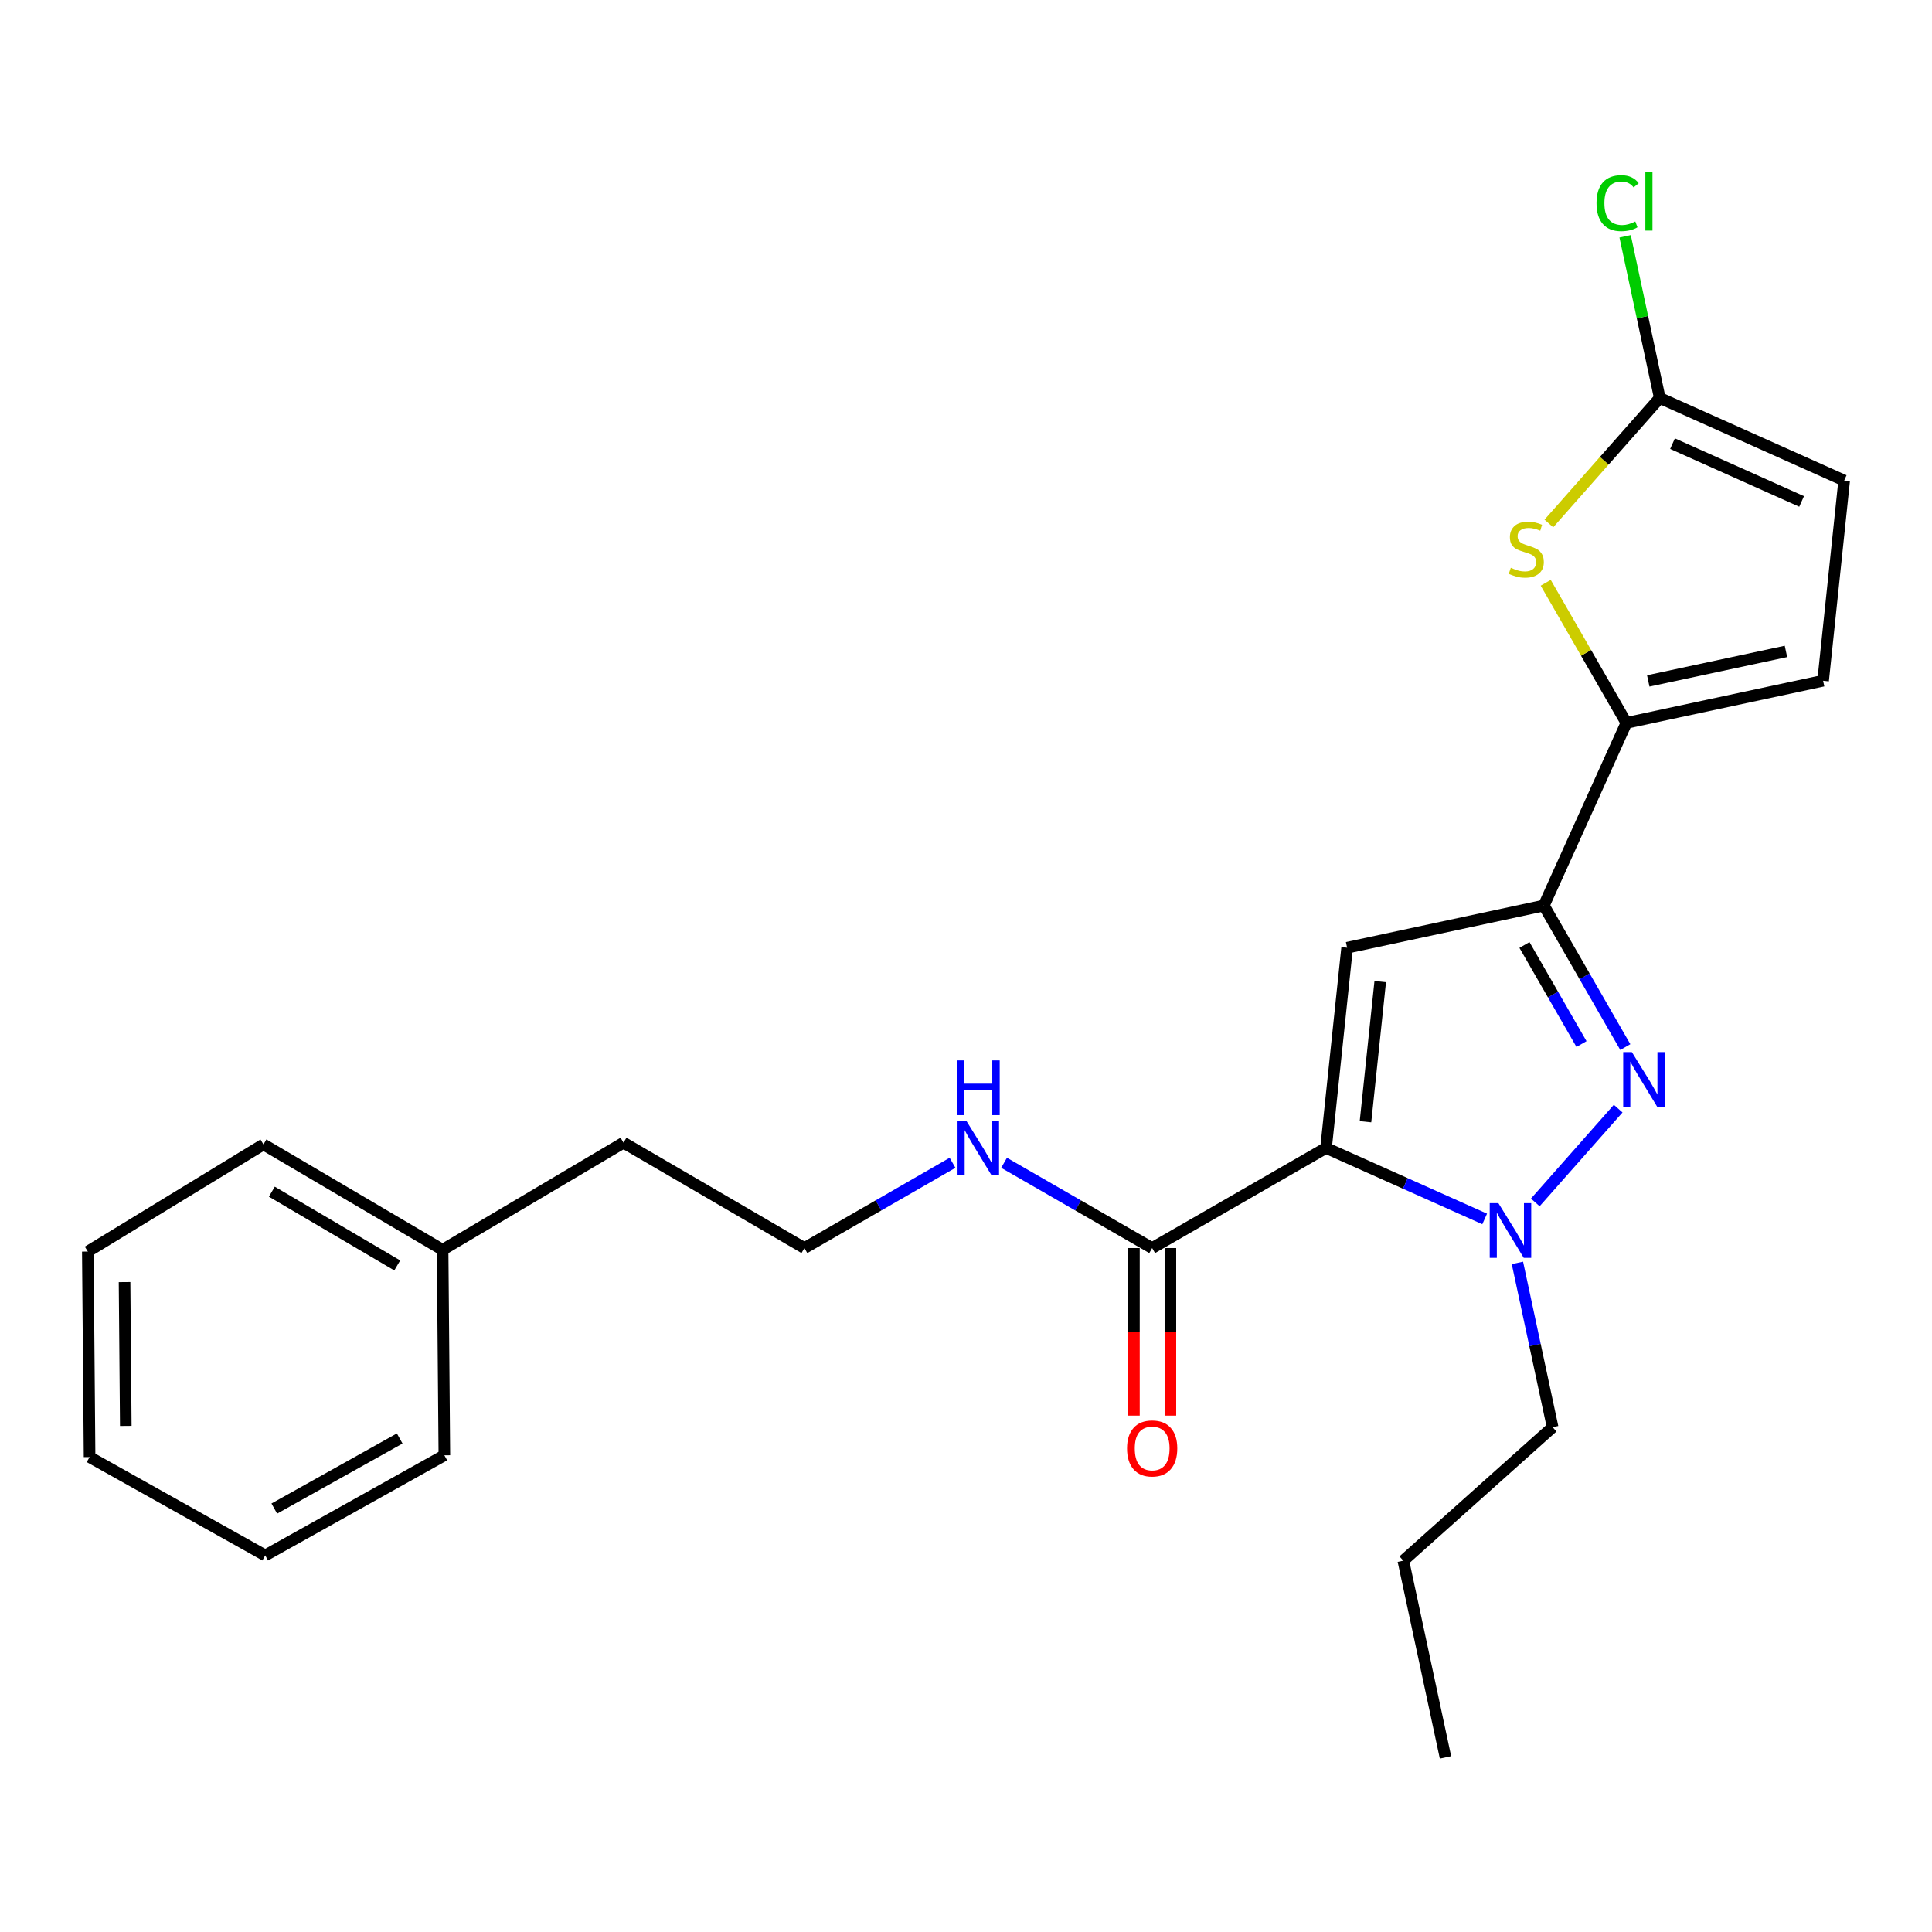 <?xml version='1.0' encoding='iso-8859-1'?>
<svg version='1.1' baseProfile='full'
              xmlns='http://www.w3.org/2000/svg'
                      xmlns:rdkit='http://www.rdkit.org/xml'
                      xmlns:xlink='http://www.w3.org/1999/xlink'
                  xml:space='preserve'
width='1000px' height='1000px' viewBox='0 0 1000 1000'>
<!-- END OF HEADER -->
<rect style='opacity:1.0;fill:#FFFFFF;stroke:none' width='1000' height='1000' x='0' y='0'> </rect>
<path class='bond-0' d='M 519.702,601.855 L 558.03,623.925' style='fill:none;fill-rule:evenodd;stroke:#0000FF;stroke-width:6px;stroke-linecap:butt;stroke-linejoin:miter;stroke-opacity:1' />
<path class='bond-0' d='M 558.03,623.925 L 596.358,645.995' style='fill:none;fill-rule:evenodd;stroke:#000000;stroke-width:6px;stroke-linecap:butt;stroke-linejoin:miter;stroke-opacity:1' />
<path class='bond-1' d='M 493.03,601.855 L 454.696,623.925' style='fill:none;fill-rule:evenodd;stroke:#0000FF;stroke-width:6px;stroke-linecap:butt;stroke-linejoin:miter;stroke-opacity:1' />
<path class='bond-1' d='M 454.696,623.925 L 416.363,645.995' style='fill:none;fill-rule:evenodd;stroke:#000000;stroke-width:6px;stroke-linecap:butt;stroke-linejoin:miter;stroke-opacity:1' />
<path class='bond-2' d='M 586.92,645.995 L 586.92,689.357' style='fill:none;fill-rule:evenodd;stroke:#000000;stroke-width:6px;stroke-linecap:butt;stroke-linejoin:miter;stroke-opacity:1' />
<path class='bond-2' d='M 586.92,689.357 L 586.92,732.72' style='fill:none;fill-rule:evenodd;stroke:#FF0000;stroke-width:6px;stroke-linecap:butt;stroke-linejoin:miter;stroke-opacity:1' />
<path class='bond-2' d='M 605.797,645.995 L 605.797,689.357' style='fill:none;fill-rule:evenodd;stroke:#000000;stroke-width:6px;stroke-linecap:butt;stroke-linejoin:miter;stroke-opacity:1' />
<path class='bond-2' d='M 605.797,689.357 L 605.797,732.72' style='fill:none;fill-rule:evenodd;stroke:#FF0000;stroke-width:6px;stroke-linecap:butt;stroke-linejoin:miter;stroke-opacity:1' />
<path class='bond-3' d='M 596.358,645.995 L 686.361,594.176' style='fill:none;fill-rule:evenodd;stroke:#000000;stroke-width:6px;stroke-linecap:butt;stroke-linejoin:miter;stroke-opacity:1' />
<path class='bond-4' d='M 229.089,646.896 L 322.731,591.45' style='fill:none;fill-rule:evenodd;stroke:#000000;stroke-width:6px;stroke-linecap:butt;stroke-linejoin:miter;stroke-opacity:1' />
<path class='bond-5' d='M 229.089,646.896 L 136.37,592.351' style='fill:none;fill-rule:evenodd;stroke:#000000;stroke-width:6px;stroke-linecap:butt;stroke-linejoin:miter;stroke-opacity:1' />
<path class='bond-5' d='M 205.61,654.985 L 140.706,616.804' style='fill:none;fill-rule:evenodd;stroke:#000000;stroke-width:6px;stroke-linecap:butt;stroke-linejoin:miter;stroke-opacity:1' />
<path class='bond-6' d='M 229.089,646.896 L 230.002,753.26' style='fill:none;fill-rule:evenodd;stroke:#000000;stroke-width:6px;stroke-linecap:butt;stroke-linejoin:miter;stroke-opacity:1' />
<path class='bond-7' d='M 416.363,645.995 L 322.731,591.45' style='fill:none;fill-rule:evenodd;stroke:#000000;stroke-width:6px;stroke-linecap:butt;stroke-linejoin:miter;stroke-opacity:1' />
<path class='bond-8' d='M 841.262,541.962 L 820.176,505.339' style='fill:none;fill-rule:evenodd;stroke:#0000FF;stroke-width:6px;stroke-linecap:butt;stroke-linejoin:miter;stroke-opacity:1' />
<path class='bond-8' d='M 820.176,505.339 L 799.091,468.715' style='fill:none;fill-rule:evenodd;stroke:#000000;stroke-width:6px;stroke-linecap:butt;stroke-linejoin:miter;stroke-opacity:1' />
<path class='bond-8' d='M 818.576,540.394 L 803.816,514.758' style='fill:none;fill-rule:evenodd;stroke:#0000FF;stroke-width:6px;stroke-linecap:butt;stroke-linejoin:miter;stroke-opacity:1' />
<path class='bond-8' d='M 803.816,514.758 L 789.057,489.121' style='fill:none;fill-rule:evenodd;stroke:#000000;stroke-width:6px;stroke-linecap:butt;stroke-linejoin:miter;stroke-opacity:1' />
<path class='bond-9' d='M 837.56,573.823 L 794.662,622.367' style='fill:none;fill-rule:evenodd;stroke:#0000FF;stroke-width:6px;stroke-linecap:butt;stroke-linejoin:miter;stroke-opacity:1' />
<path class='bond-10' d='M 799.091,468.715 L 697.268,490.54' style='fill:none;fill-rule:evenodd;stroke:#000000;stroke-width:6px;stroke-linecap:butt;stroke-linejoin:miter;stroke-opacity:1' />
<path class='bond-11' d='M 799.091,468.715 L 841.816,374.171' style='fill:none;fill-rule:evenodd;stroke:#000000;stroke-width:6px;stroke-linecap:butt;stroke-linejoin:miter;stroke-opacity:1' />
<path class='bond-12' d='M 697.268,490.54 L 686.361,594.176' style='fill:none;fill-rule:evenodd;stroke:#000000;stroke-width:6px;stroke-linecap:butt;stroke-linejoin:miter;stroke-opacity:1' />
<path class='bond-12' d='M 714.406,508.061 L 706.771,580.607' style='fill:none;fill-rule:evenodd;stroke:#000000;stroke-width:6px;stroke-linecap:butt;stroke-linejoin:miter;stroke-opacity:1' />
<path class='bond-13' d='M 686.361,594.176 L 727.412,612.55' style='fill:none;fill-rule:evenodd;stroke:#000000;stroke-width:6px;stroke-linecap:butt;stroke-linejoin:miter;stroke-opacity:1' />
<path class='bond-13' d='M 727.412,612.55 L 768.463,630.925' style='fill:none;fill-rule:evenodd;stroke:#0000FF;stroke-width:6px;stroke-linecap:butt;stroke-linejoin:miter;stroke-opacity:1' />
<path class='bond-14' d='M 785.409,653.665 L 794.52,696.189' style='fill:none;fill-rule:evenodd;stroke:#0000FF;stroke-width:6px;stroke-linecap:butt;stroke-linejoin:miter;stroke-opacity:1' />
<path class='bond-14' d='M 794.52,696.189 L 803.632,738.714' style='fill:none;fill-rule:evenodd;stroke:#000000;stroke-width:6px;stroke-linecap:butt;stroke-linejoin:miter;stroke-opacity:1' />
<path class='bond-15' d='M 748.185,909.627 L 726.36,807.805' style='fill:none;fill-rule:evenodd;stroke:#000000;stroke-width:6px;stroke-linecap:butt;stroke-linejoin:miter;stroke-opacity:1' />
<path class='bond-16' d='M 726.36,807.805 L 803.632,738.714' style='fill:none;fill-rule:evenodd;stroke:#000000;stroke-width:6px;stroke-linecap:butt;stroke-linejoin:miter;stroke-opacity:1' />
<path class='bond-17' d='M 841.816,374.171 L 943.639,352.357' style='fill:none;fill-rule:evenodd;stroke:#000000;stroke-width:6px;stroke-linecap:butt;stroke-linejoin:miter;stroke-opacity:1' />
<path class='bond-17' d='M 853.135,352.441 L 924.411,337.171' style='fill:none;fill-rule:evenodd;stroke:#000000;stroke-width:6px;stroke-linecap:butt;stroke-linejoin:miter;stroke-opacity:1' />
<path class='bond-18' d='M 841.816,374.171 L 820.938,337.908' style='fill:none;fill-rule:evenodd;stroke:#000000;stroke-width:6px;stroke-linecap:butt;stroke-linejoin:miter;stroke-opacity:1' />
<path class='bond-18' d='M 820.938,337.908 L 800.06,301.645' style='fill:none;fill-rule:evenodd;stroke:#CCCC00;stroke-width:6px;stroke-linecap:butt;stroke-linejoin:miter;stroke-opacity:1' />
<path class='bond-19' d='M 801.686,270.944 L 830.388,238.469' style='fill:none;fill-rule:evenodd;stroke:#CCCC00;stroke-width:6px;stroke-linecap:butt;stroke-linejoin:miter;stroke-opacity:1' />
<path class='bond-19' d='M 830.388,238.469 L 859.089,205.995' style='fill:none;fill-rule:evenodd;stroke:#000000;stroke-width:6px;stroke-linecap:butt;stroke-linejoin:miter;stroke-opacity:1' />
<path class='bond-20' d='M 859.089,205.995 L 954.545,248.721' style='fill:none;fill-rule:evenodd;stroke:#000000;stroke-width:6px;stroke-linecap:butt;stroke-linejoin:miter;stroke-opacity:1' />
<path class='bond-20' d='M 865.695,229.634 L 932.515,259.542' style='fill:none;fill-rule:evenodd;stroke:#000000;stroke-width:6px;stroke-linecap:butt;stroke-linejoin:miter;stroke-opacity:1' />
<path class='bond-21' d='M 859.089,205.995 L 850.126,164.156' style='fill:none;fill-rule:evenodd;stroke:#000000;stroke-width:6px;stroke-linecap:butt;stroke-linejoin:miter;stroke-opacity:1' />
<path class='bond-21' d='M 850.126,164.156 L 841.162,122.316' style='fill:none;fill-rule:evenodd;stroke:#00CC00;stroke-width:6px;stroke-linecap:butt;stroke-linejoin:miter;stroke-opacity:1' />
<path class='bond-22' d='M 943.639,352.357 L 954.545,248.721' style='fill:none;fill-rule:evenodd;stroke:#000000;stroke-width:6px;stroke-linecap:butt;stroke-linejoin:miter;stroke-opacity:1' />
<path class='bond-23' d='M 136.37,592.351 L 45.455,647.809' style='fill:none;fill-rule:evenodd;stroke:#000000;stroke-width:6px;stroke-linecap:butt;stroke-linejoin:miter;stroke-opacity:1' />
<path class='bond-24' d='M 230.002,753.26 L 137.272,805.078' style='fill:none;fill-rule:evenodd;stroke:#000000;stroke-width:6px;stroke-linecap:butt;stroke-linejoin:miter;stroke-opacity:1' />
<path class='bond-24' d='M 206.883,744.554 L 141.973,780.826' style='fill:none;fill-rule:evenodd;stroke:#000000;stroke-width:6px;stroke-linecap:butt;stroke-linejoin:miter;stroke-opacity:1' />
<path class='bond-25' d='M 45.455,647.809 L 46.367,754.172' style='fill:none;fill-rule:evenodd;stroke:#000000;stroke-width:6px;stroke-linecap:butt;stroke-linejoin:miter;stroke-opacity:1' />
<path class='bond-25' d='M 64.468,663.601 L 65.107,738.056' style='fill:none;fill-rule:evenodd;stroke:#000000;stroke-width:6px;stroke-linecap:butt;stroke-linejoin:miter;stroke-opacity:1' />
<path class='bond-26' d='M 137.272,805.078 L 46.367,754.172' style='fill:none;fill-rule:evenodd;stroke:#000000;stroke-width:6px;stroke-linecap:butt;stroke-linejoin:miter;stroke-opacity:1' />
<path  class='atom-0' d='M 500.106 580.016
L 509.386 595.016
Q 510.306 596.496, 511.786 599.176
Q 513.266 601.856, 513.346 602.016
L 513.346 580.016
L 517.106 580.016
L 517.106 608.336
L 513.226 608.336
L 503.266 591.936
Q 502.106 590.016, 500.866 587.816
Q 499.666 585.616, 499.306 584.936
L 499.306 608.336
L 495.626 608.336
L 495.626 580.016
L 500.106 580.016
' fill='#0000FF'/>
<path  class='atom-0' d='M 495.286 548.864
L 499.126 548.864
L 499.126 560.904
L 513.606 560.904
L 513.606 548.864
L 517.446 548.864
L 517.446 577.184
L 513.606 577.184
L 513.606 564.104
L 499.126 564.104
L 499.126 577.184
L 495.286 577.184
L 495.286 548.864
' fill='#0000FF'/>
<path  class='atom-3' d='M 583.358 749.711
Q 583.358 742.911, 586.718 739.111
Q 590.078 735.311, 596.358 735.311
Q 602.638 735.311, 605.998 739.111
Q 609.358 742.911, 609.358 749.711
Q 609.358 756.591, 605.958 760.511
Q 602.558 764.391, 596.358 764.391
Q 590.118 764.391, 586.718 760.511
Q 583.358 756.631, 583.358 749.711
M 596.358 761.191
Q 600.678 761.191, 602.998 758.311
Q 605.358 755.391, 605.358 749.711
Q 605.358 744.151, 602.998 741.351
Q 600.678 738.511, 596.358 738.511
Q 592.038 738.511, 589.678 741.311
Q 587.358 744.111, 587.358 749.711
Q 587.358 755.431, 589.678 758.311
Q 592.038 761.191, 596.358 761.191
' fill='#FF0000'/>
<path  class='atom-5' d='M 844.649 544.558
L 853.929 559.558
Q 854.849 561.038, 856.329 563.718
Q 857.809 566.398, 857.889 566.558
L 857.889 544.558
L 861.649 544.558
L 861.649 572.878
L 857.769 572.878
L 847.809 556.478
Q 846.649 554.558, 845.409 552.358
Q 844.209 550.158, 843.849 549.478
L 843.849 572.878
L 840.169 572.878
L 840.169 544.558
L 844.649 544.558
' fill='#0000FF'/>
<path  class='atom-9' d='M 775.558 622.742
L 784.838 637.742
Q 785.758 639.222, 787.238 641.902
Q 788.718 644.582, 788.798 644.742
L 788.798 622.742
L 792.558 622.742
L 792.558 651.062
L 788.678 651.062
L 778.718 634.662
Q 777.558 632.742, 776.318 630.542
Q 775.118 628.342, 774.758 627.662
L 774.758 651.062
L 771.078 651.062
L 771.078 622.742
L 775.558 622.742
' fill='#0000FF'/>
<path  class='atom-13' d='M 781.998 293.888
Q 782.318 294.008, 783.638 294.568
Q 784.958 295.128, 786.398 295.488
Q 787.878 295.808, 789.318 295.808
Q 791.998 295.808, 793.558 294.528
Q 795.118 293.208, 795.118 290.928
Q 795.118 289.368, 794.318 288.408
Q 793.558 287.448, 792.358 286.928
Q 791.158 286.408, 789.158 285.808
Q 786.638 285.048, 785.118 284.328
Q 783.638 283.608, 782.558 282.088
Q 781.518 280.568, 781.518 278.008
Q 781.518 274.448, 783.918 272.248
Q 786.358 270.048, 791.158 270.048
Q 794.438 270.048, 798.158 271.608
L 797.238 274.688
Q 793.838 273.288, 791.278 273.288
Q 788.518 273.288, 786.998 274.448
Q 785.478 275.568, 785.518 277.528
Q 785.518 279.048, 786.278 279.968
Q 787.078 280.888, 788.198 281.408
Q 789.358 281.928, 791.278 282.528
Q 793.838 283.328, 795.358 284.128
Q 796.878 284.928, 797.958 286.568
Q 799.078 288.168, 799.078 290.928
Q 799.078 294.848, 796.438 296.968
Q 793.838 299.048, 789.478 299.048
Q 786.958 299.048, 785.038 298.488
Q 783.158 297.968, 780.918 297.048
L 781.998 293.888
' fill='#CCCC00'/>
<path  class='atom-17' d='M 826.355 105.153
Q 826.355 98.113, 829.635 94.433
Q 832.955 90.713, 839.235 90.713
Q 845.075 90.713, 848.195 94.833
L 845.555 96.993
Q 843.275 93.993, 839.235 93.993
Q 834.955 93.993, 832.675 96.873
Q 830.435 99.713, 830.435 105.153
Q 830.435 110.753, 832.755 113.633
Q 835.115 116.513, 839.675 116.513
Q 842.795 116.513, 846.435 114.633
L 847.555 117.633
Q 846.075 118.593, 843.835 119.153
Q 841.595 119.713, 839.115 119.713
Q 832.955 119.713, 829.635 115.953
Q 826.355 112.193, 826.355 105.153
' fill='#00CC00'/>
<path  class='atom-17' d='M 851.635 88.993
L 855.315 88.993
L 855.315 119.353
L 851.635 119.353
L 851.635 88.993
' fill='#00CC00'/>
</svg>
